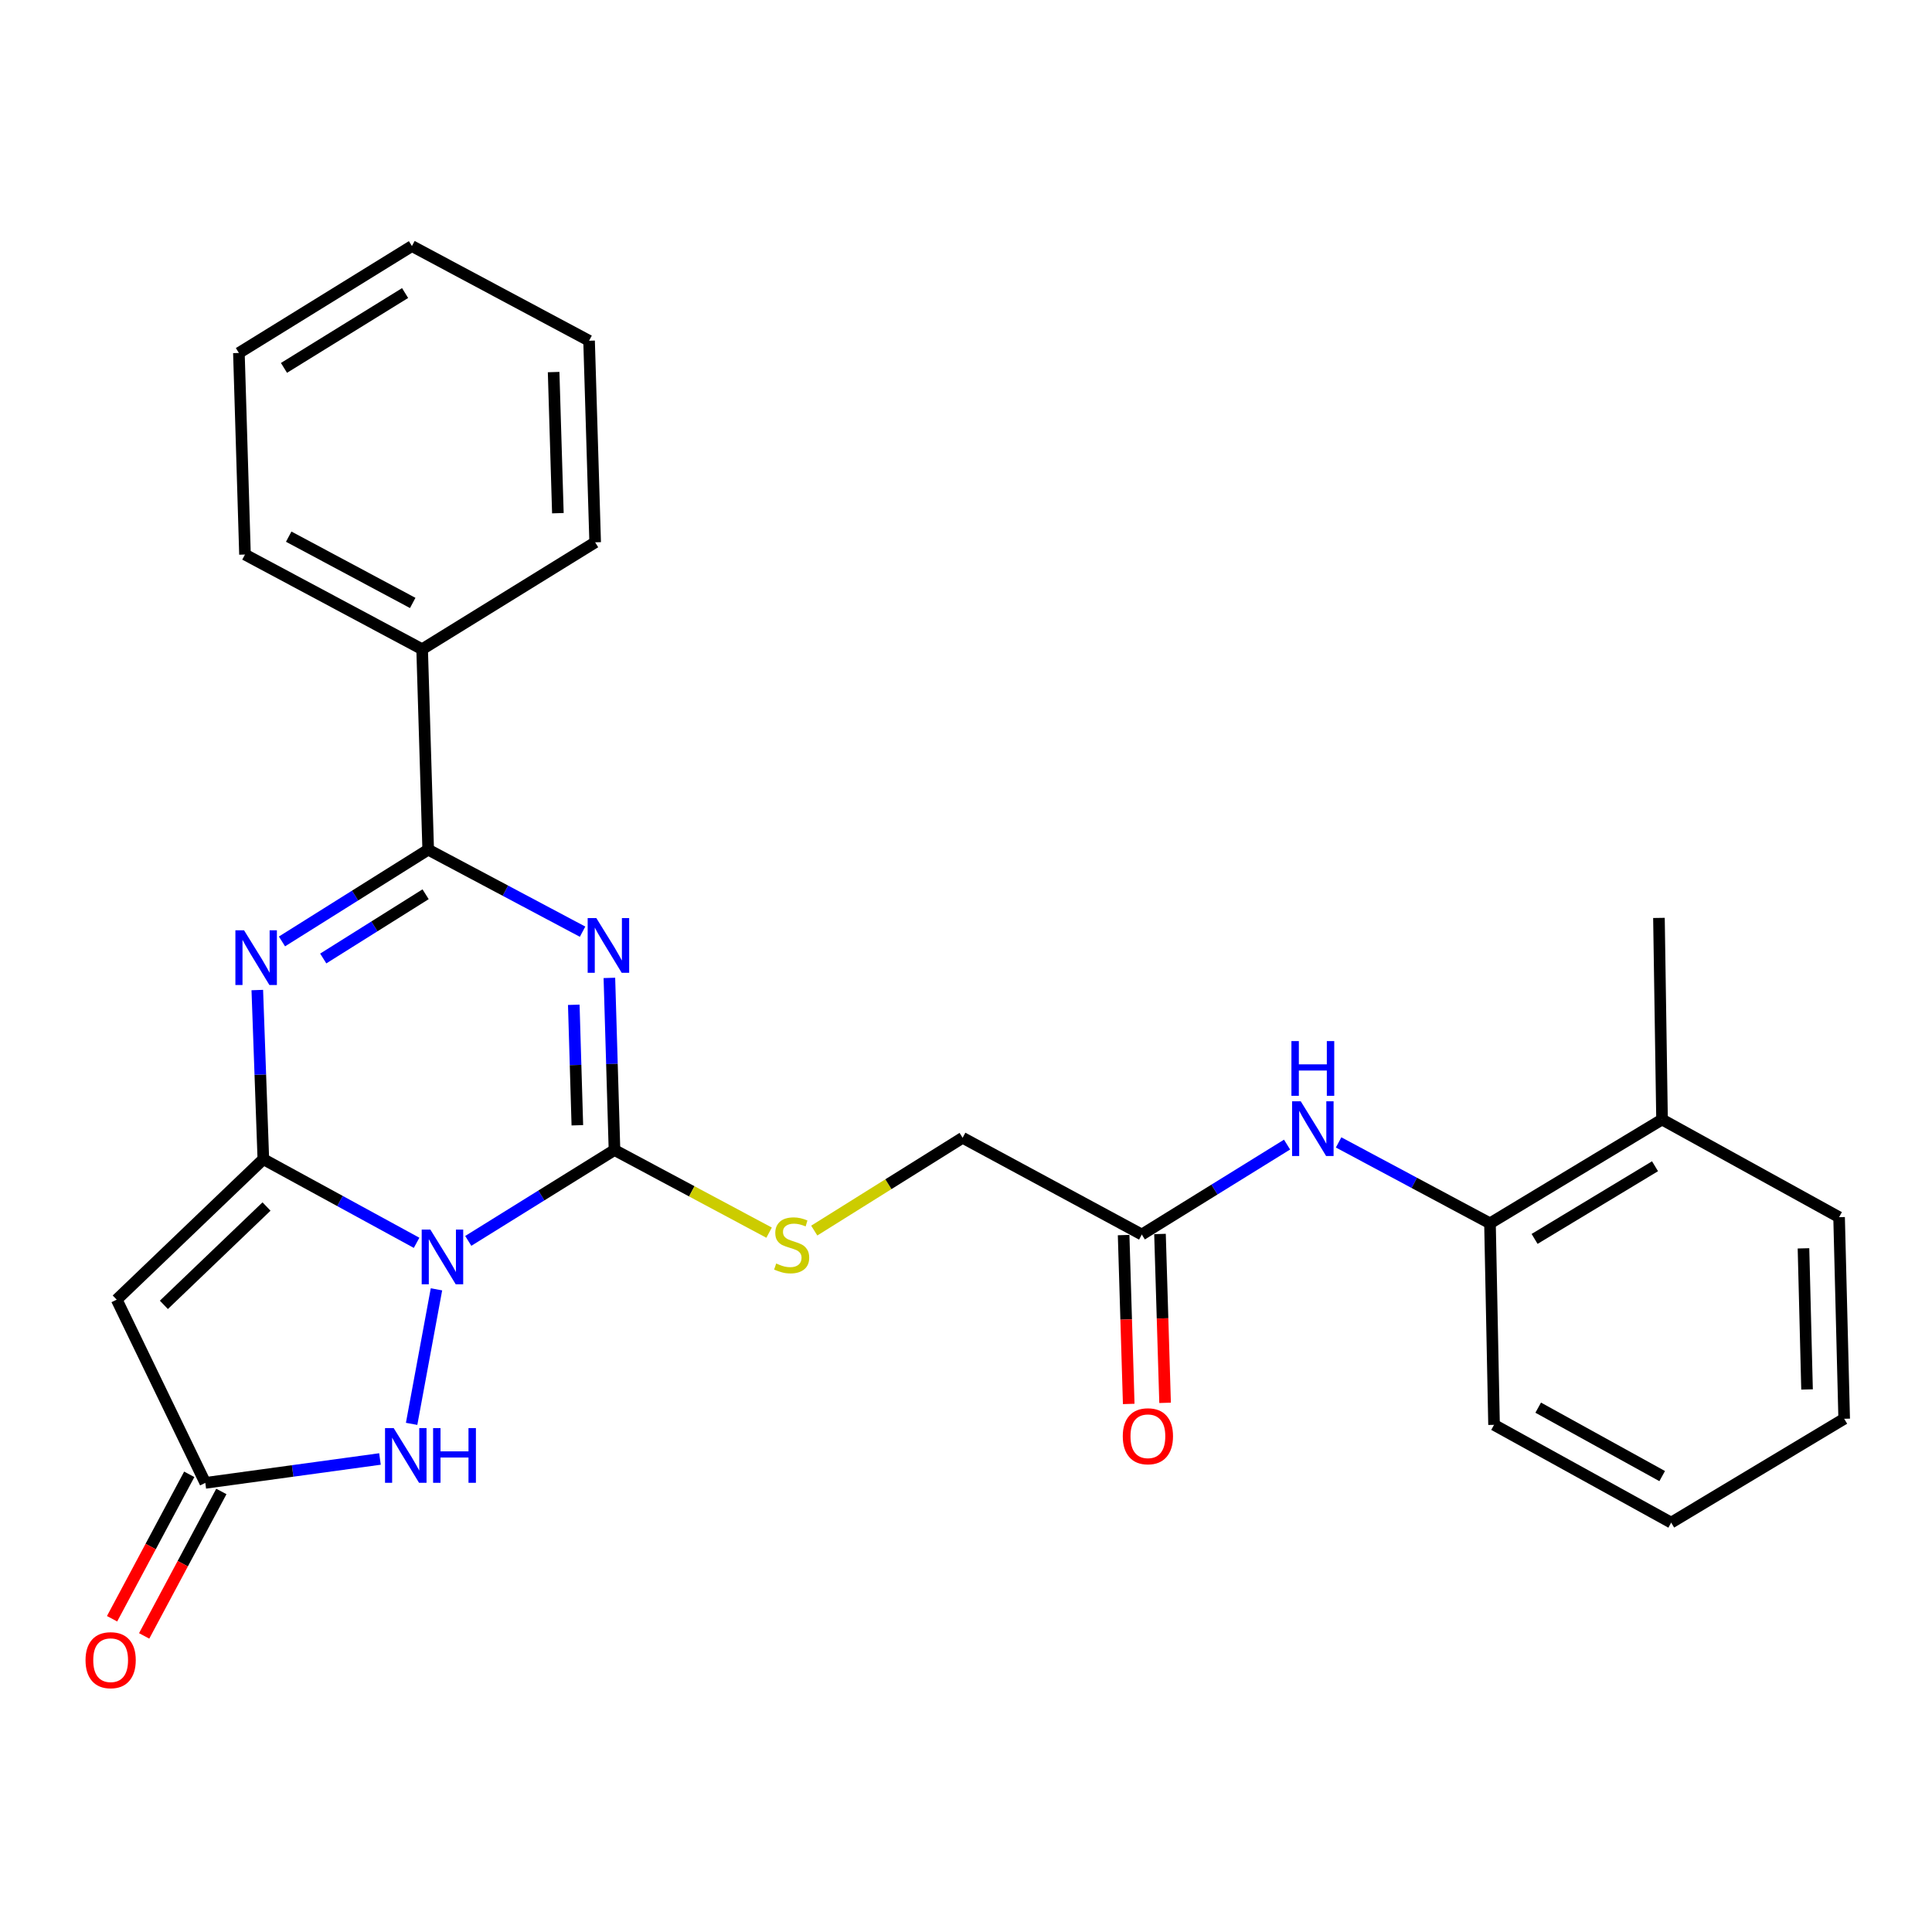 <?xml version='1.0' encoding='iso-8859-1'?>
<svg version='1.1' baseProfile='full'
              xmlns='http://www.w3.org/2000/svg'
                      xmlns:rdkit='http://www.rdkit.org/xml'
                      xmlns:xlink='http://www.w3.org/1999/xlink'
                  xml:space='preserve'
width='1000px' height='1000px' viewBox='0 0 1000 1000'>
<!-- END OF HEADER -->
<rect style='opacity:1.0;fill:#FFFFFF;stroke:none' width='1000' height='1000' x='0' y='0'> </rect>
<path class='bond-0' d='M 215.63,643.281 L 175.967,621.634' style='fill:none;fill-rule:evenodd;stroke:#0000FF;stroke-width:6px;stroke-linecap:butt;stroke-linejoin:miter;stroke-opacity:1' />
<path class='bond-0' d='M 175.967,621.634 L 136.304,599.987' style='fill:none;fill-rule:evenodd;stroke:#000000;stroke-width:6px;stroke-linecap:butt;stroke-linejoin:miter;stroke-opacity:1' />
<path class='bond-2' d='M 242.372,642.281 L 280.214,618.764' style='fill:none;fill-rule:evenodd;stroke:#0000FF;stroke-width:6px;stroke-linecap:butt;stroke-linejoin:miter;stroke-opacity:1' />
<path class='bond-2' d='M 280.214,618.764 L 318.056,595.248' style='fill:none;fill-rule:evenodd;stroke:#000000;stroke-width:6px;stroke-linecap:butt;stroke-linejoin:miter;stroke-opacity:1' />
<path class='bond-6' d='M 225.913,667.356 L 213.051,736.989' style='fill:none;fill-rule:evenodd;stroke:#0000FF;stroke-width:6px;stroke-linecap:butt;stroke-linejoin:miter;stroke-opacity:1' />
<path class='bond-3' d='M 136.304,599.987 L 134.741,556.217' style='fill:none;fill-rule:evenodd;stroke:#000000;stroke-width:6px;stroke-linecap:butt;stroke-linejoin:miter;stroke-opacity:1' />
<path class='bond-3' d='M 134.741,556.217 L 133.178,512.447' style='fill:none;fill-rule:evenodd;stroke:#0000FF;stroke-width:6px;stroke-linecap:butt;stroke-linejoin:miter;stroke-opacity:1' />
<path class='bond-5' d='M 136.304,599.987 L 60.41,672.701' style='fill:none;fill-rule:evenodd;stroke:#000000;stroke-width:6px;stroke-linecap:butt;stroke-linejoin:miter;stroke-opacity:1' />
<path class='bond-5' d='M 137.948,624.493 L 84.822,675.392' style='fill:none;fill-rule:evenodd;stroke:#000000;stroke-width:6px;stroke-linecap:butt;stroke-linejoin:miter;stroke-opacity:1' />
<path class='bond-1' d='M 315.416,506.156 L 316.736,550.702' style='fill:none;fill-rule:evenodd;stroke:#0000FF;stroke-width:6px;stroke-linecap:butt;stroke-linejoin:miter;stroke-opacity:1' />
<path class='bond-1' d='M 316.736,550.702 L 318.056,595.248' style='fill:none;fill-rule:evenodd;stroke:#000000;stroke-width:6px;stroke-linecap:butt;stroke-linejoin:miter;stroke-opacity:1' />
<path class='bond-1' d='M 296.988,520.078 L 297.912,551.26' style='fill:none;fill-rule:evenodd;stroke:#0000FF;stroke-width:6px;stroke-linecap:butt;stroke-linejoin:miter;stroke-opacity:1' />
<path class='bond-1' d='M 297.912,551.26 L 298.836,582.442' style='fill:none;fill-rule:evenodd;stroke:#000000;stroke-width:6px;stroke-linecap:butt;stroke-linejoin:miter;stroke-opacity:1' />
<path class='bond-4' d='M 301.537,482.239 L 261.586,461.013' style='fill:none;fill-rule:evenodd;stroke:#0000FF;stroke-width:6px;stroke-linecap:butt;stroke-linejoin:miter;stroke-opacity:1' />
<path class='bond-4' d='M 261.586,461.013 L 221.635,439.787' style='fill:none;fill-rule:evenodd;stroke:#000000;stroke-width:6px;stroke-linecap:butt;stroke-linejoin:miter;stroke-opacity:1' />
<path class='bond-8' d='M 318.056,595.248 L 358.068,616.635' style='fill:none;fill-rule:evenodd;stroke:#000000;stroke-width:6px;stroke-linecap:butt;stroke-linejoin:miter;stroke-opacity:1' />
<path class='bond-8' d='M 358.068,616.635 L 398.079,638.021' style='fill:none;fill-rule:evenodd;stroke:#CCCC00;stroke-width:6px;stroke-linecap:butt;stroke-linejoin:miter;stroke-opacity:1' />
<path class='bond-28' d='M 145.947,487.288 L 183.791,463.537' style='fill:none;fill-rule:evenodd;stroke:#0000FF;stroke-width:6px;stroke-linecap:butt;stroke-linejoin:miter;stroke-opacity:1' />
<path class='bond-28' d='M 183.791,463.537 L 221.635,439.787' style='fill:none;fill-rule:evenodd;stroke:#000000;stroke-width:6px;stroke-linecap:butt;stroke-linejoin:miter;stroke-opacity:1' />
<path class='bond-28' d='M 167.311,496.114 L 193.802,479.489' style='fill:none;fill-rule:evenodd;stroke:#0000FF;stroke-width:6px;stroke-linecap:butt;stroke-linejoin:miter;stroke-opacity:1' />
<path class='bond-28' d='M 193.802,479.489 L 220.292,462.864' style='fill:none;fill-rule:evenodd;stroke:#000000;stroke-width:6px;stroke-linecap:butt;stroke-linejoin:miter;stroke-opacity:1' />
<path class='bond-12' d='M 221.635,439.787 L 218.496,336.042' style='fill:none;fill-rule:evenodd;stroke:#000000;stroke-width:6px;stroke-linecap:butt;stroke-linejoin:miter;stroke-opacity:1' />
<path class='bond-27' d='M 60.41,672.701 L 106.266,767.542' style='fill:none;fill-rule:evenodd;stroke:#000000;stroke-width:6px;stroke-linecap:butt;stroke-linejoin:miter;stroke-opacity:1' />
<path class='bond-7' d='M 196.674,755.164 L 151.47,761.353' style='fill:none;fill-rule:evenodd;stroke:#0000FF;stroke-width:6px;stroke-linecap:butt;stroke-linejoin:miter;stroke-opacity:1' />
<path class='bond-7' d='M 151.47,761.353 L 106.266,767.542' style='fill:none;fill-rule:evenodd;stroke:#000000;stroke-width:6px;stroke-linecap:butt;stroke-linejoin:miter;stroke-opacity:1' />
<path class='bond-13' d='M 97.961,763.104 L 77.984,800.486' style='fill:none;fill-rule:evenodd;stroke:#000000;stroke-width:6px;stroke-linecap:butt;stroke-linejoin:miter;stroke-opacity:1' />
<path class='bond-13' d='M 77.984,800.486 L 58.008,837.867' style='fill:none;fill-rule:evenodd;stroke:#FF0000;stroke-width:6px;stroke-linecap:butt;stroke-linejoin:miter;stroke-opacity:1' />
<path class='bond-13' d='M 114.571,771.98 L 94.594,809.362' style='fill:none;fill-rule:evenodd;stroke:#000000;stroke-width:6px;stroke-linecap:butt;stroke-linejoin:miter;stroke-opacity:1' />
<path class='bond-13' d='M 94.594,809.362 L 74.617,846.744' style='fill:none;fill-rule:evenodd;stroke:#FF0000;stroke-width:6px;stroke-linecap:butt;stroke-linejoin:miter;stroke-opacity:1' />
<path class='bond-16' d='M 421.448,636.953 L 459.849,612.936' style='fill:none;fill-rule:evenodd;stroke:#CCCC00;stroke-width:6px;stroke-linecap:butt;stroke-linejoin:miter;stroke-opacity:1' />
<path class='bond-16' d='M 459.849,612.936 L 498.25,588.918' style='fill:none;fill-rule:evenodd;stroke:#000000;stroke-width:6px;stroke-linecap:butt;stroke-linejoin:miter;stroke-opacity:1' />
<path class='bond-9' d='M 666.178,592.441 L 628.588,615.716' style='fill:none;fill-rule:evenodd;stroke:#0000FF;stroke-width:6px;stroke-linecap:butt;stroke-linejoin:miter;stroke-opacity:1' />
<path class='bond-9' d='M 628.588,615.716 L 590.999,638.991' style='fill:none;fill-rule:evenodd;stroke:#000000;stroke-width:6px;stroke-linecap:butt;stroke-linejoin:miter;stroke-opacity:1' />
<path class='bond-11' d='M 692.86,591.31 L 732.037,612.252' style='fill:none;fill-rule:evenodd;stroke:#0000FF;stroke-width:6px;stroke-linecap:butt;stroke-linejoin:miter;stroke-opacity:1' />
<path class='bond-11' d='M 732.037,612.252 L 771.213,633.195' style='fill:none;fill-rule:evenodd;stroke:#000000;stroke-width:6px;stroke-linecap:butt;stroke-linejoin:miter;stroke-opacity:1' />
<path class='bond-10' d='M 590.999,638.991 L 498.25,588.918' style='fill:none;fill-rule:evenodd;stroke:#000000;stroke-width:6px;stroke-linecap:butt;stroke-linejoin:miter;stroke-opacity:1' />
<path class='bond-14' d='M 581.587,639.275 L 582.906,682.976' style='fill:none;fill-rule:evenodd;stroke:#000000;stroke-width:6px;stroke-linecap:butt;stroke-linejoin:miter;stroke-opacity:1' />
<path class='bond-14' d='M 582.906,682.976 L 584.225,726.677' style='fill:none;fill-rule:evenodd;stroke:#FF0000;stroke-width:6px;stroke-linecap:butt;stroke-linejoin:miter;stroke-opacity:1' />
<path class='bond-14' d='M 600.411,638.707 L 601.73,682.408' style='fill:none;fill-rule:evenodd;stroke:#000000;stroke-width:6px;stroke-linecap:butt;stroke-linejoin:miter;stroke-opacity:1' />
<path class='bond-14' d='M 601.73,682.408 L 603.049,726.108' style='fill:none;fill-rule:evenodd;stroke:#FF0000;stroke-width:6px;stroke-linecap:butt;stroke-linejoin:miter;stroke-opacity:1' />
<path class='bond-15' d='M 771.213,633.195 L 860.269,579.46' style='fill:none;fill-rule:evenodd;stroke:#000000;stroke-width:6px;stroke-linecap:butt;stroke-linejoin:miter;stroke-opacity:1' />
<path class='bond-15' d='M 794.301,641.259 L 856.64,603.645' style='fill:none;fill-rule:evenodd;stroke:#000000;stroke-width:6px;stroke-linecap:butt;stroke-linejoin:miter;stroke-opacity:1' />
<path class='bond-17' d='M 771.213,633.195 L 773.316,737.494' style='fill:none;fill-rule:evenodd;stroke:#000000;stroke-width:6px;stroke-linecap:butt;stroke-linejoin:miter;stroke-opacity:1' />
<path class='bond-18' d='M 218.496,336.042 L 126.804,287.026' style='fill:none;fill-rule:evenodd;stroke:#000000;stroke-width:6px;stroke-linecap:butt;stroke-linejoin:miter;stroke-opacity:1' />
<path class='bond-18' d='M 213.62,312.082 L 149.436,277.77' style='fill:none;fill-rule:evenodd;stroke:#000000;stroke-width:6px;stroke-linecap:butt;stroke-linejoin:miter;stroke-opacity:1' />
<path class='bond-19' d='M 218.496,336.042 L 308.054,280.707' style='fill:none;fill-rule:evenodd;stroke:#000000;stroke-width:6px;stroke-linecap:butt;stroke-linejoin:miter;stroke-opacity:1' />
<path class='bond-20' d='M 860.269,579.46 L 858.668,475.108' style='fill:none;fill-rule:evenodd;stroke:#000000;stroke-width:6px;stroke-linecap:butt;stroke-linejoin:miter;stroke-opacity:1' />
<path class='bond-21' d='M 860.269,579.46 L 951.909,630.014' style='fill:none;fill-rule:evenodd;stroke:#000000;stroke-width:6px;stroke-linecap:butt;stroke-linejoin:miter;stroke-opacity:1' />
<path class='bond-22' d='M 773.316,737.494 L 864.998,788.101' style='fill:none;fill-rule:evenodd;stroke:#000000;stroke-width:6px;stroke-linecap:butt;stroke-linejoin:miter;stroke-opacity:1' />
<path class='bond-22' d='M 796.169,728.598 L 860.346,764.023' style='fill:none;fill-rule:evenodd;stroke:#000000;stroke-width:6px;stroke-linecap:butt;stroke-linejoin:miter;stroke-opacity:1' />
<path class='bond-25' d='M 126.804,287.026 L 123.655,182.695' style='fill:none;fill-rule:evenodd;stroke:#000000;stroke-width:6px;stroke-linecap:butt;stroke-linejoin:miter;stroke-opacity:1' />
<path class='bond-23' d='M 308.054,280.707 L 304.905,176.366' style='fill:none;fill-rule:evenodd;stroke:#000000;stroke-width:6px;stroke-linecap:butt;stroke-linejoin:miter;stroke-opacity:1' />
<path class='bond-23' d='M 288.758,265.624 L 286.554,192.585' style='fill:none;fill-rule:evenodd;stroke:#000000;stroke-width:6px;stroke-linecap:butt;stroke-linejoin:miter;stroke-opacity:1' />
<path class='bond-30' d='M 951.909,630.014 L 954.545,734.356' style='fill:none;fill-rule:evenodd;stroke:#000000;stroke-width:6px;stroke-linecap:butt;stroke-linejoin:miter;stroke-opacity:1' />
<path class='bond-30' d='M 933.478,646.141 L 935.324,719.18' style='fill:none;fill-rule:evenodd;stroke:#000000;stroke-width:6px;stroke-linecap:butt;stroke-linejoin:miter;stroke-opacity:1' />
<path class='bond-24' d='M 864.998,788.101 L 954.545,734.356' style='fill:none;fill-rule:evenodd;stroke:#000000;stroke-width:6px;stroke-linecap:butt;stroke-linejoin:miter;stroke-opacity:1' />
<path class='bond-26' d='M 304.905,176.366 L 213.213,127.36' style='fill:none;fill-rule:evenodd;stroke:#000000;stroke-width:6px;stroke-linecap:butt;stroke-linejoin:miter;stroke-opacity:1' />
<path class='bond-29' d='M 123.655,182.695 L 213.213,127.36' style='fill:none;fill-rule:evenodd;stroke:#000000;stroke-width:6px;stroke-linecap:butt;stroke-linejoin:miter;stroke-opacity:1' />
<path class='bond-29' d='M 146.987,190.416 L 209.678,151.681' style='fill:none;fill-rule:evenodd;stroke:#000000;stroke-width:6px;stroke-linecap:butt;stroke-linejoin:miter;stroke-opacity:1' />
<path  class='atom-0' d='M 222.751 636.423
L 232.031 651.423
Q 232.951 652.903, 234.431 655.583
Q 235.911 658.263, 235.991 658.423
L 235.991 636.423
L 239.751 636.423
L 239.751 664.743
L 235.871 664.743
L 225.911 648.343
Q 224.751 646.423, 223.511 644.223
Q 222.311 642.023, 221.951 641.343
L 221.951 664.743
L 218.271 664.743
L 218.271 636.423
L 222.751 636.423
' fill='#0000FF'/>
<path  class='atom-2' d='M 308.657 475.188
L 317.937 490.188
Q 318.857 491.668, 320.337 494.348
Q 321.817 497.028, 321.897 497.188
L 321.897 475.188
L 325.657 475.188
L 325.657 503.508
L 321.777 503.508
L 311.817 487.108
Q 310.657 485.188, 309.417 482.988
Q 308.217 480.788, 307.857 480.108
L 307.857 503.508
L 304.177 503.508
L 304.177 475.188
L 308.657 475.188
' fill='#0000FF'/>
<path  class='atom-4' d='M 126.319 481.517
L 135.599 496.517
Q 136.519 497.997, 137.999 500.677
Q 139.479 503.357, 139.559 503.517
L 139.559 481.517
L 143.319 481.517
L 143.319 509.837
L 139.439 509.837
L 129.479 493.437
Q 128.319 491.517, 127.079 489.317
Q 125.879 487.117, 125.519 486.437
L 125.519 509.837
L 121.839 509.837
L 121.839 481.517
L 126.319 481.517
' fill='#0000FF'/>
<path  class='atom-7' d='M 203.772 739.175
L 213.052 754.175
Q 213.972 755.655, 215.452 758.335
Q 216.932 761.015, 217.012 761.175
L 217.012 739.175
L 220.772 739.175
L 220.772 767.495
L 216.892 767.495
L 206.932 751.095
Q 205.772 749.175, 204.532 746.975
Q 203.332 744.775, 202.972 744.095
L 202.972 767.495
L 199.292 767.495
L 199.292 739.175
L 203.772 739.175
' fill='#0000FF'/>
<path  class='atom-7' d='M 224.172 739.175
L 228.012 739.175
L 228.012 751.215
L 242.492 751.215
L 242.492 739.175
L 246.332 739.175
L 246.332 767.495
L 242.492 767.495
L 242.492 754.415
L 228.012 754.415
L 228.012 767.495
L 224.172 767.495
L 224.172 739.175
' fill='#0000FF'/>
<path  class='atom-9' d='M 401.759 653.984
Q 402.079 654.104, 403.399 654.664
Q 404.719 655.224, 406.159 655.584
Q 407.639 655.904, 409.079 655.904
Q 411.759 655.904, 413.319 654.624
Q 414.879 653.304, 414.879 651.024
Q 414.879 649.464, 414.079 648.504
Q 413.319 647.544, 412.119 647.024
Q 410.919 646.504, 408.919 645.904
Q 406.399 645.144, 404.879 644.424
Q 403.399 643.704, 402.319 642.184
Q 401.279 640.664, 401.279 638.104
Q 401.279 634.544, 403.679 632.344
Q 406.119 630.144, 410.919 630.144
Q 414.199 630.144, 417.919 631.704
L 416.999 634.784
Q 413.599 633.384, 411.039 633.384
Q 408.279 633.384, 406.759 634.544
Q 405.239 635.664, 405.279 637.624
Q 405.279 639.144, 406.039 640.064
Q 406.839 640.984, 407.959 641.504
Q 409.119 642.024, 411.039 642.624
Q 413.599 643.424, 415.119 644.224
Q 416.639 645.024, 417.719 646.664
Q 418.839 648.264, 418.839 651.024
Q 418.839 654.944, 416.199 657.064
Q 413.599 659.144, 409.239 659.144
Q 406.719 659.144, 404.799 658.584
Q 402.919 658.064, 400.679 657.144
L 401.759 653.984
' fill='#CCCC00'/>
<path  class='atom-10' d='M 673.261 570.019
L 682.541 585.019
Q 683.461 586.499, 684.941 589.179
Q 686.421 591.859, 686.501 592.019
L 686.501 570.019
L 690.261 570.019
L 690.261 598.339
L 686.381 598.339
L 676.421 581.939
Q 675.261 580.019, 674.021 577.819
Q 672.821 575.619, 672.461 574.939
L 672.461 598.339
L 668.781 598.339
L 668.781 570.019
L 673.261 570.019
' fill='#0000FF'/>
<path  class='atom-10' d='M 668.441 538.867
L 672.281 538.867
L 672.281 550.907
L 686.761 550.907
L 686.761 538.867
L 690.601 538.867
L 690.601 567.187
L 686.761 567.187
L 686.761 554.107
L 672.281 554.107
L 672.281 567.187
L 668.441 567.187
L 668.441 538.867
' fill='#0000FF'/>
<path  class='atom-14' d='M 44.271 859.304
Q 44.271 852.504, 47.631 848.704
Q 50.991 844.904, 57.271 844.904
Q 63.551 844.904, 66.911 848.704
Q 70.271 852.504, 70.271 859.304
Q 70.271 866.184, 66.871 870.104
Q 63.471 873.984, 57.271 873.984
Q 51.031 873.984, 47.631 870.104
Q 44.271 866.224, 44.271 859.304
M 57.271 870.784
Q 61.591 870.784, 63.911 867.904
Q 66.271 864.984, 66.271 859.304
Q 66.271 853.744, 63.911 850.944
Q 61.591 848.104, 57.271 848.104
Q 52.951 848.104, 50.591 850.904
Q 48.271 853.704, 48.271 859.304
Q 48.271 865.024, 50.591 867.904
Q 52.951 870.784, 57.271 870.784
' fill='#FF0000'/>
<path  class='atom-15' d='M 581.148 743.402
Q 581.148 736.602, 584.508 732.802
Q 587.868 729.002, 594.148 729.002
Q 600.428 729.002, 603.788 732.802
Q 607.148 736.602, 607.148 743.402
Q 607.148 750.282, 603.748 754.202
Q 600.348 758.082, 594.148 758.082
Q 587.908 758.082, 584.508 754.202
Q 581.148 750.322, 581.148 743.402
M 594.148 754.882
Q 598.468 754.882, 600.788 752.002
Q 603.148 749.082, 603.148 743.402
Q 603.148 737.842, 600.788 735.042
Q 598.468 732.202, 594.148 732.202
Q 589.828 732.202, 587.468 735.002
Q 585.148 737.802, 585.148 743.402
Q 585.148 749.122, 587.468 752.002
Q 589.828 754.882, 594.148 754.882
' fill='#FF0000'/>
</svg>
